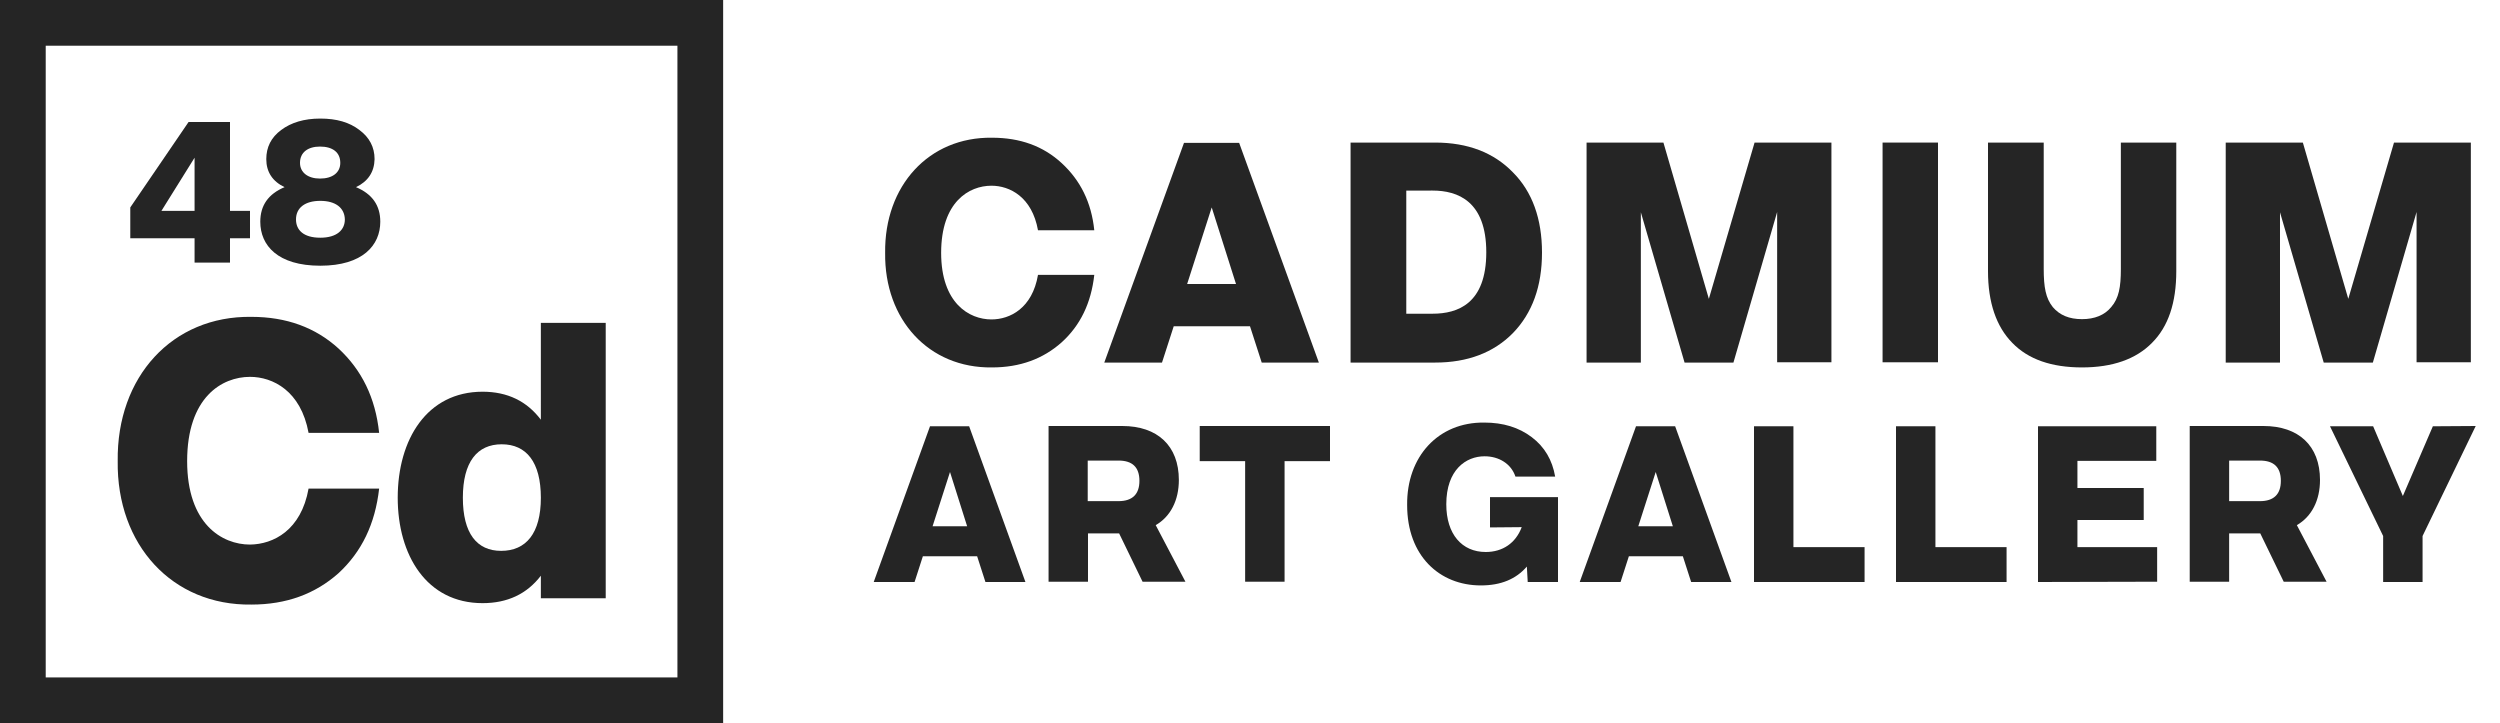 <?xml version="1.0" encoding="UTF-8"?> <!-- Generator: Adobe Illustrator 25.4.1, SVG Export Plug-In . SVG Version: 6.00 Build 0) --> <svg xmlns="http://www.w3.org/2000/svg" xmlns:xlink="http://www.w3.org/1999/xlink" version="1.1" id="Capa_1" x="0px" y="0px" viewBox="0 0 875 253.1" style="enable-background:new 0 0 875 253.1;" xml:space="preserve"> <style type="text/css"> .st0{fill:#252525;} </style> <g> <path class="st0" d="M237.1,16v221.1H16V16h229.3 M253.1,0H0v253.1h253.1V0L253.1,0z"></path> <g> <g> <path class="st0" d="M108,171h24.7c-1.4,12.4-6.1,22.1-14.2,29.6c-8.2,7.3-18.3,11-30.5,11c-27.7,0.4-47.2-20.9-46.8-50.2 c-0.4-29.5,19.1-50.9,46.8-50.5c12.2,0,22.4,3.7,30.5,11.1c8.1,7.5,12.9,17.2,14.2,29.5H108c-2.7-14.7-12.5-19.6-20.5-19.6 c-9.8,0-22,7.1-22,29.5c0,22,12.2,29.2,22,29.2C95.7,190.5,105.4,185.6,108,171z"></path> <path class="st0" d="M212,113v96.4h-22.7v-7.9c-4.9,6.4-11.7,9.6-20.4,9.6c-19.6,0-29.7-16.8-29.7-36.9 c0-20.5,10.3-37.1,29.7-37.1c8.7,0,15.5,3.3,20.4,9.8V113C189.3,113,212,113,212,113z M175.6,155.5c-8.6,0-13.6,6.2-13.6,18.7 s4.9,18.6,13.4,18.6c8.7,0,13.9-6.1,13.9-18.6S184.2,155.5,175.6,155.5z"></path> </g> <g> <path class="st0" d="M45.6,83.4V72.6L66,42.7h14.5v31.1h7v9.6h-7v8.5H68.1v-8.5L45.6,83.4L45.6,83.4z M56.5,73.8h11.6V55.2 L56.5,73.8z"></path> <path class="st0" d="M124.6,65.5c5.7,2.4,8.5,6.4,8.5,12.1c0,8.2-6.1,15.4-21,15.4s-21-7.1-21-15.4c0-5.7,2.8-9.7,8.5-12.1 c-4.2-2-6.4-5.3-6.4-9.8c0-4.2,1.7-7.6,5.2-10.2c3.5-2.6,8-4,13.7-4s10.2,1.3,13.7,4c3.5,2.6,5.3,6,5.3,10.2 C131,60.2,128.8,63.5,124.6,65.5z M112.1,70.3c-5.3,0-8.5,2.4-8.5,6.5c0,3.7,2.6,6.4,8.5,6.4c5.9,0,8.6-2.8,8.6-6.4 C120.6,72.7,117.4,70.3,112.1,70.3z M112,62.5c4.4,0,7.1-2.1,7.1-5.5c0-3.7-2.7-5.7-7.1-5.7c-4.2,0-7,2-7,5.7 C105,60.4,107.8,62.5,112,62.5z"></path> </g> </g> <g> <path class="st0" d="M363.3,96.2H383c-1.1,9.9-4.9,17.7-11.4,23.6c-6.5,5.8-14.6,8.8-24.4,8.8c-22.1,0.3-37.7-16.7-37.4-40.1 c-0.3-23.5,15.3-40.6,37.4-40.3c9.8,0,17.9,2.9,24.4,8.9S382,70.8,383,80.6h-19.7C361.2,68.9,353.4,65,347,65 c-7.8,0-17.6,5.6-17.6,23.5c0,17.6,9.8,23.3,17.6,23.3C353.5,111.8,361.3,107.9,363.3,96.2z"></path> <path class="st0" d="M441.6,126.9l-4.1-12.7h-26.7l-4.1,12.7h-20.2l27.9-76.9h19.3l27.9,76.9H441.6z M424.1,72.6l-8.6,26.8h17.1 L424.1,72.6z"></path> <path class="st0" d="M472.7,126.9V49.9h29.6c11.4,0,20.5,3.5,27.2,10.4c6.8,6.8,10.2,16.3,10.2,28.1s-3.4,21.2-10.2,28.2 c-6.7,6.8-15.8,10.3-27.2,10.3H472.7z M492.2,66.8v43h9.2c8.8,0,18.8-3.5,18.8-21.5c0-17.9-10-21.6-18.8-21.6H492.2z"></path> <path class="st0" d="M589.6,126.9l-15.3-52.6v52.6h-19V49.9h26.9l15.9,54.7l16-54.7h26.9v76.9h-19V74.2l-15.3,52.7H589.6z"></path> <path class="st0" d="M658.9,126.9V49.9h19.4v76.9H658.9z"></path> <path class="st0" d="M695.8,94.9v-45h19.5v44.2c0,6.4,0.7,10.3,3.2,13.4c2.4,2.8,5.7,4.2,10.2,4.2c4.4,0,7.9-1.4,10.2-4.2 c2.7-3.1,3.4-7,3.4-13.4V49.9h19.4v45c0,11.1-2.8,19.4-8.5,25.1c-5.6,5.7-13.8,8.6-24.5,8.6c-10.6,0-18.8-2.8-24.4-8.6 C698.7,114.3,695.8,105.9,695.8,94.9z"></path> <path class="st0" d="M813.3,126.9L798,74.3v52.6h-19V49.9H806l15.9,54.7l16-54.7h26.9v76.9h-19V74.2l-15.3,52.7H813.3z"></path> <path class="st0" d="M344.9,203.7l-2.9-9H323l-2.9,9h-14.3l19.7-54.5h13.7l19.7,54.5L344.9,203.7L344.9,203.7z M332.5,165.2 l-6.1,19h12.1L332.5,165.2z"></path> <path class="st0" d="M392.8,149.1c12.3,0,19.8,6.9,19.8,18.9c0,7.1-2.9,12.8-8.1,15.8l10.4,19.8h-15l-8.2-16.9h-10.9v16.9h-13.8 v-54.5L392.8,149.1L392.8,149.1z M380.7,161.2v14.2h10.8c4.8,0,7.3-2.4,7.3-7.1c0-4.8-2.5-7.1-7.3-7.1H380.7z"></path> <path class="st0" d="M419.9,161.4v-12.3h45.6v12.3h-15.9v42.2h-13.8v-42.2H419.9z"></path> <path class="st0" d="M521.5,184.6V174h23.8v29.7h-10.6l-0.3-5.4c-3.8,4.4-9.1,6.6-16.1,6.6c-14.5,0-25.8-10.4-25.8-28.1 c-0.2-17,10.9-29.1,27-28.9c6.6,0,12.1,1.7,16.6,5.1c4.5,3.4,7.2,8,8.2,13.8h-13.9c-1.5-4.5-5.8-7.1-10.8-7.1 c-6.5,0-13.4,4.7-13.4,16.8c0,10.5,5.5,16.7,13.8,16.7c5.9,0,10.5-3.1,12.6-8.7L521.5,184.6L521.5,184.6z"></path> <path class="st0" d="M591.9,203.7l-2.9-9h-18.9l-2.9,9h-14.3l19.7-54.5h13.7l19.7,54.5L591.9,203.7L591.9,203.7z M579.5,165.2 l-6.1,19h12.1L579.5,165.2z"></path> <path class="st0" d="M613.9,203.7v-54.5h13.8v42.3h24.9v12.2L613.9,203.7L613.9,203.7z"></path> <path class="st0" d="M663.6,203.7v-54.5h13.8v42.3h24.9v12.2L663.6,203.7L663.6,203.7z"></path> <path class="st0" d="M713.3,203.7v-54.5h41.4v12.1h-27.6v9.5h23.2V182h-23.2v9.5h27.9v12.1L713.3,203.7L713.3,203.7z"></path> <path class="st0" d="M792.2,149.1c12.3,0,19.8,6.9,19.8,18.9c0,7.1-2.9,12.8-8.1,15.8l10.4,19.8h-15l-8.2-16.9h-10.9v16.9h-13.8 v-54.5L792.2,149.1L792.2,149.1z M780.2,161.2v14.2H791c4.8,0,7.3-2.4,7.3-7.1c0-4.8-2.5-7.1-7.3-7.1H780.2z"></path> <path class="st0" d="M866.5,149.1l-18.6,38.5v16.1h-13.8v-16.1l-18.6-38.4h15.1l10.4,24.4l10.5-24.4L866.5,149.1L866.5,149.1z"></path> </g> </g> </svg> 